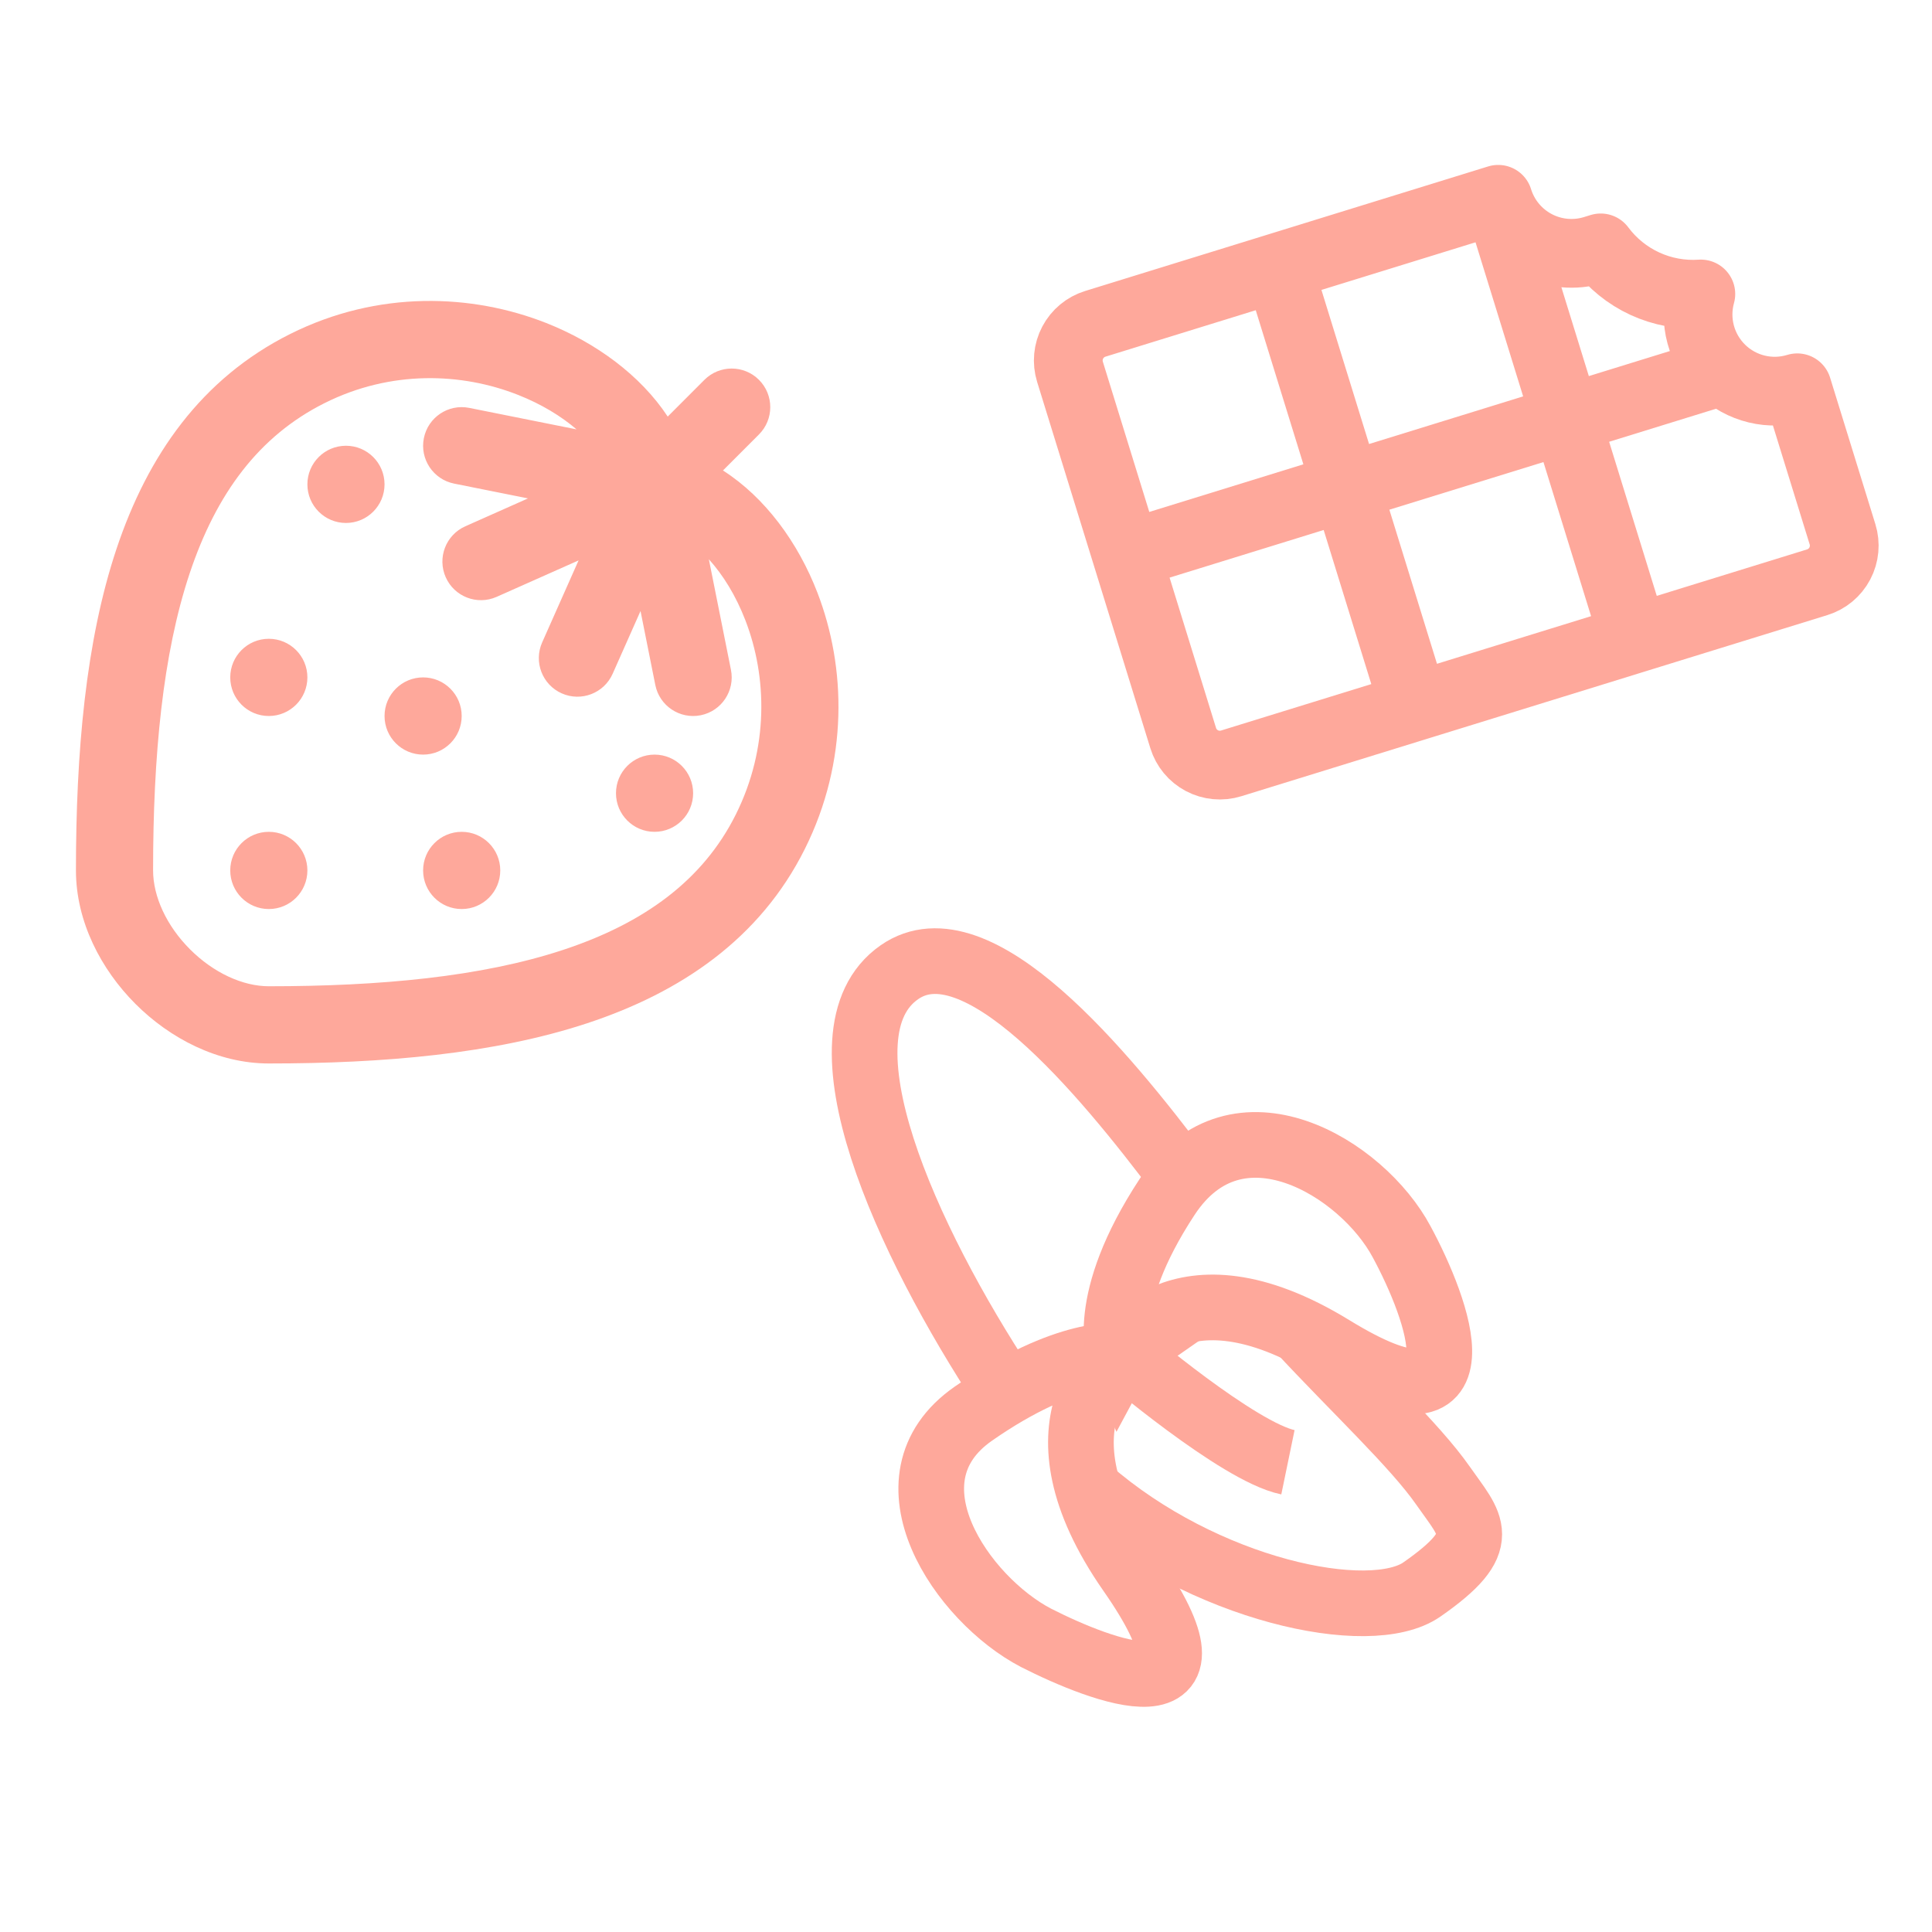 <svg width="500" height="500" viewBox="0 0 500 500" fill="none" xmlns="http://www.w3.org/2000/svg">
<path fill-rule="evenodd" clip-rule="evenodd" d="M134.057 102.192C119.474 96.436 101.149 95.739 84.017 104.313C67.047 112.806 55.991 127.691 49.089 148.378C42.108 169.298 39.618 195.506 39.618 225.267C39.618 232.009 43.087 239.588 49.173 245.678C55.259 251.77 62.831 255.242 69.567 255.242C98.347 255.242 124.525 252.819 145.672 245.85C166.636 238.943 181.907 227.845 190.418 210.808C199.026 193.575 198.537 175.151 192.925 160.584C190.442 154.139 187.135 148.821 183.452 144.735L189.17 173.35C190.251 178.761 186.745 184.025 181.339 185.107C175.933 186.189 170.673 182.68 169.592 177.269L165.767 158.13L158.555 174.371C156.315 179.414 150.416 181.685 145.378 179.444C140.34 177.203 138.071 171.298 140.31 166.256L149.734 145.033L128.529 154.465C123.491 156.706 117.592 154.435 115.353 149.392C113.114 144.35 115.383 138.445 120.421 136.204L136.649 128.986L117.526 125.157C112.119 124.075 108.613 118.811 109.695 113.4C110.776 107.989 116.036 104.48 121.441 105.562L149.211 111.121C145.216 107.702 140.136 104.591 134.057 102.192ZM187.105 121.759C198.017 128.738 206.55 140.41 211.553 153.394C218.987 172.69 219.633 197.01 208.275 219.744C196.689 242.937 176.235 256.818 151.916 264.831C127.781 272.785 99.117 275.226 69.567 275.226C56.337 275.226 43.943 268.705 35.055 259.81C26.167 250.913 19.653 238.508 19.653 225.267C19.653 194.754 22.156 166.01 30.151 142.048C38.224 117.855 52.126 97.932 75.088 86.44C97.887 75.029 122.178 76.022 141.382 83.602C154.216 88.668 165.795 97.157 172.804 107.811L182.302 98.304C186.2 94.402 192.521 94.402 196.42 98.303C200.319 102.205 200.319 108.531 196.421 112.434L187.105 121.759ZM129.467 225.268C129.467 230.786 124.997 235.259 119.484 235.259C113.97 235.259 109.501 230.786 109.501 225.268C109.501 219.749 113.97 215.276 119.484 215.276C124.997 215.276 129.467 219.749 129.467 225.268ZM169.398 215.276C174.912 215.276 179.381 210.803 179.381 205.284C179.381 199.766 174.912 195.293 169.398 195.293C163.884 195.293 159.415 199.766 159.415 205.284C159.415 210.803 163.884 215.276 169.398 215.276ZM119.484 185.301C119.484 190.819 115.014 195.293 109.501 195.293C103.987 195.293 99.518 190.819 99.518 185.301C99.518 179.783 103.987 175.309 109.501 175.309C115.014 175.309 119.484 179.783 119.484 185.301ZM69.57 185.301C75.083 185.301 79.552 180.828 79.552 175.309C79.552 169.791 75.083 165.318 69.57 165.318C64.056 165.318 59.587 169.791 59.587 175.309C59.587 180.828 64.056 185.301 69.57 185.301ZM79.552 225.268C79.552 230.786 75.083 235.259 69.57 235.259C64.056 235.259 59.587 230.786 59.587 225.268C59.587 219.749 64.056 215.276 69.57 215.276C75.083 215.276 79.552 219.749 79.552 225.268ZM89.535 135.343C95.049 135.343 99.518 130.87 99.518 125.351C99.518 119.833 95.049 115.36 89.535 115.36C84.022 115.36 79.552 119.833 79.552 125.351C79.552 130.87 84.022 135.343 89.535 135.343Z" fill="#FEA89B"/>
<path d="M259.991 359.617C234.708 321.242 209.964 267.497 232.759 251.616C252.706 237.721 285.416 277.21 305.846 304.454" stroke="#FEA89B" stroke-width="16.993" stroke-miterlimit="10"/>
<path d="M336.134 343.94C350.714 359.661 366.174 374.043 373.434 384.464C380.694 394.884 386.14 398.709 367.984 411.357C354.551 420.715 311.563 411.604 281.717 385.598" stroke="#FEA89B" stroke-width="16.993" stroke-miterlimit="10"/>
<path d="M289.842 350.912C289.842 350.912 265.418 367.927 292.529 406.843C319.639 445.758 285.155 432.537 268.105 423.858C249.13 413.979 227.465 382.879 251.889 365.864C276.313 348.849 289.842 350.912 289.842 350.912Z" stroke="#FEA89B" stroke-width="16.993" stroke-miterlimit="10"/>
<path d="M289.843 350.916C289.843 350.916 304.266 324.059 344.796 348.91C385.326 373.761 372.026 338.526 362.758 321.403C352.567 302.261 320.065 282.338 302.047 309.764C284.029 337.19 289.843 350.916 289.843 350.916Z" stroke="#FEA89B" stroke-width="16.993" stroke-miterlimit="10"/>
<path d="M290.657 350.348C290.657 350.348 320.464 375.776 333.317 378.431" stroke="#FEA89B" stroke-width="16.993" stroke-miterlimit="10"/>
<path d="M443.236 96.739L291.56 143.617M330.859 69.159L366.018 182.916M387.738 51.58L422.896 165.337M387.738 51.58L283.461 83.808C280.946 84.585 278.844 86.329 277.616 88.657C276.387 90.984 276.134 93.704 276.911 96.218L306.209 191.015C306.986 193.53 308.73 195.632 311.058 196.86C313.385 198.089 316.105 198.342 318.619 197.565L470.295 150.687C472.809 149.91 474.911 148.166 476.14 145.839C477.368 143.512 477.622 140.792 476.845 138.278L465.125 100.359C461.723 101.404 458.102 101.515 454.642 100.68C451.181 99.845 448.01 98.095 445.458 95.613C442.907 93.13 441.071 90.008 440.141 86.572C439.212 83.136 439.223 79.513 440.175 76.083C435.203 76.423 430.224 75.509 425.697 73.424C421.169 71.339 417.238 68.151 414.263 64.152L412.557 64.68C407.528 66.234 402.089 65.727 397.434 63.27C392.78 60.813 389.292 56.608 387.738 51.58Z" stroke="#FEA89B" stroke-width="17.794" stroke-linecap="round" stroke-linejoin="round"/>
</svg>
